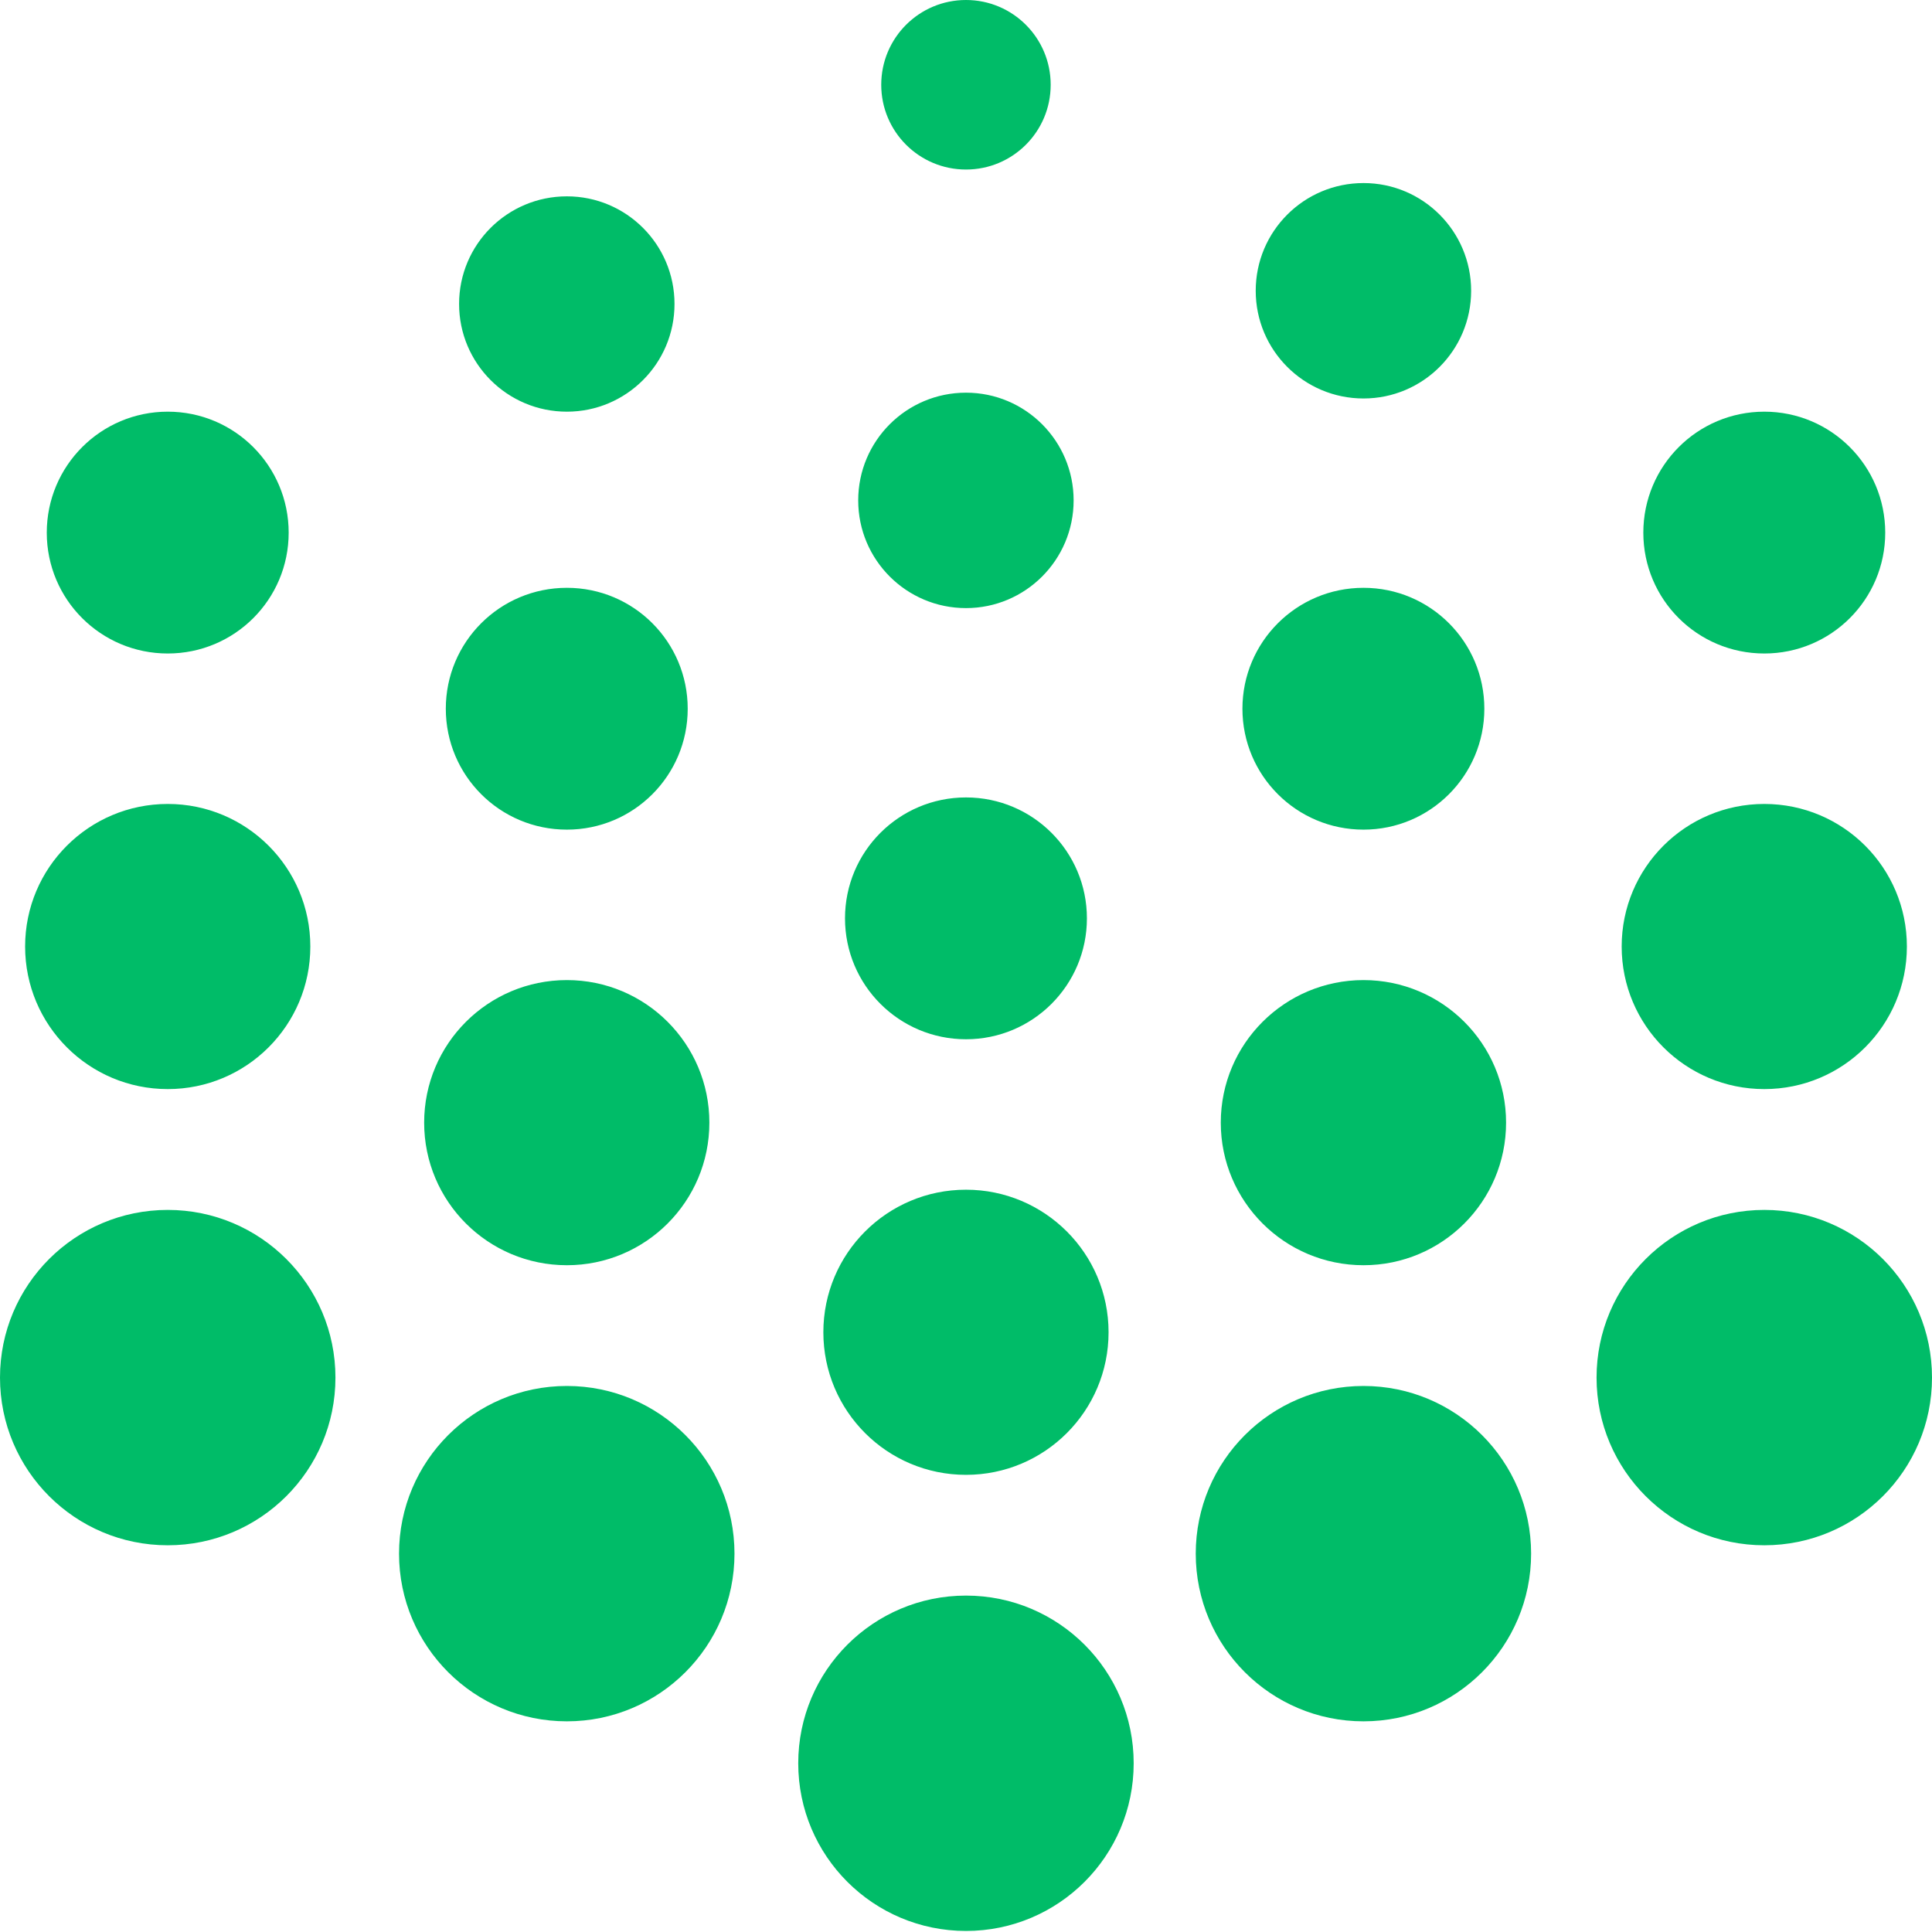 <?xml version="1.0" encoding="UTF-8"?>
<svg width="24px" height="24px" viewBox="0 0 24 24" version="1.1" xmlns="http://www.w3.org/2000/svg" xmlns:xlink="http://www.w3.org/1999/xlink">
    <!-- Generator: Sketch 55.2 (78181) - https://sketchapp.com -->
    <title>Artboard</title>
    <desc>Created with Sketch.</desc>
    <g id="Artboard" stroke="none" stroke-width="1" fill="none" fill-rule="evenodd">
        <g id="นาโน-คริสตัล-ซึมลึก" fill="#00BC68">
            <path d="M14.083,21.904 C14.083,23.055 13.15,23.987 12,23.987 C10.849,23.987 9.916,23.055 9.916,21.904 C9.916,20.753 10.849,19.821 12,19.821 C13.15,19.821 14.083,20.753 14.083,21.904 Z M19.02,19.3 C19.02,20.451 18.087,21.383 16.938,21.383 C15.787,21.383 14.854,20.451 14.854,19.3 C14.854,18.149 15.787,17.217 16.938,17.217 C18.087,17.217 19.02,18.149 19.02,19.3 Z M9.124,19.3 C9.124,20.451 8.191,21.383 7.042,21.383 C5.891,21.383 4.957,20.451 4.957,19.3 C4.957,18.149 5.891,17.217 7.042,17.217 C8.191,17.217 9.124,18.149 9.124,19.3 Z M4.167,17.113 C4.167,18.264 3.234,19.196 2.084,19.196 C0.933,19.196 -4.17443857e-14,18.264 -4.17443857e-14,17.113 C-4.17443857e-14,15.962 0.933,15.03 2.084,15.03 C3.234,15.03 4.167,15.962 4.167,17.113 Z M24,17.113 C24,18.264 23.067,19.196 21.917,19.196 C20.766,19.196 19.833,18.264 19.833,17.113 C19.833,15.962 20.766,15.03 21.917,15.03 C23.067,15.03 24,15.962 24,17.113 Z M13.771,16.55 C13.771,17.529 12.978,18.321 12,18.321 C11.021,18.321 10.228,17.529 10.228,16.55 C10.228,15.571 11.021,14.779 12,14.779 C12.978,14.779 13.771,15.571 13.771,16.55 Z M18.709,13.946 C18.709,14.925 17.916,15.717 16.938,15.717 C15.959,15.717 15.165,14.925 15.165,13.946 C15.165,12.967 15.959,12.175 16.938,12.175 C17.916,12.175 18.709,12.967 18.709,13.946 Z M8.812,13.946 C8.812,14.925 8.02,15.717 7.042,15.717 C6.062,15.717 5.269,14.925 5.269,13.946 C5.269,12.967 6.062,12.175 7.042,12.175 C8.02,12.175 8.812,12.967 8.812,13.946 Z M3.855,11.758 C3.855,12.737 3.062,13.529 2.084,13.529 C1.105,13.529 0.312,12.737 0.312,11.758 C0.312,10.779 1.105,9.987 2.084,9.987 C3.062,9.987 3.855,10.779 3.855,11.758 Z M23.688,11.758 C23.688,12.737 22.896,13.529 21.917,13.529 C20.938,13.529 20.145,12.737 20.145,11.758 C20.145,10.779 20.938,9.987 21.917,9.987 C22.896,9.987 23.688,10.779 23.688,11.758 Z M13.502,11.408 C13.502,12.238 12.83,12.91 12,12.91 C11.169,12.91 10.497,12.238 10.497,11.408 C10.497,10.578 11.169,9.906 12,9.906 C12.83,9.906 13.502,10.578 13.502,11.408 Z M18.439,8.804 C18.439,9.634 17.767,10.306 16.938,10.306 C16.107,10.306 15.434,9.634 15.434,8.804 C15.434,7.974 16.107,7.302 16.938,7.302 C17.767,7.302 18.439,7.974 18.439,8.804 Z M8.543,8.804 C8.543,9.634 7.872,10.306 7.042,10.306 C6.21,10.306 5.538,9.634 5.538,8.804 C5.538,7.974 6.21,7.302 7.042,7.302 C7.872,7.302 8.543,7.974 8.543,8.804 Z M13.337,6.216 C13.337,6.955 12.738,7.554 12,7.554 C11.26,7.554 10.661,6.955 10.661,6.216 C10.661,5.477 11.26,4.878 12,4.878 C12.738,4.878 13.337,5.477 13.337,6.216 Z M13.052,1.053 C13.052,1.635 12.581,2.106 12,2.106 C11.418,2.106 10.947,1.635 10.947,1.053 C10.947,0.471 11.418,-1.17239551e-13 12,-1.17239551e-13 C12.581,-1.17239551e-13 13.052,0.471 13.052,1.053 Z M18.275,3.612 C18.275,4.351 17.676,4.95 16.938,4.95 C16.198,4.95 15.599,4.351 15.599,3.612 C15.599,2.873 16.198,2.274 16.938,2.274 C17.676,2.274 18.275,2.873 18.275,3.612 Z M8.379,3.776 C8.379,4.515 7.78,5.114 7.042,5.114 C6.302,5.114 5.703,4.515 5.703,3.776 C5.703,3.037 6.302,2.439 7.042,2.439 C7.78,2.439 8.379,3.037 8.379,3.776 Z M3.586,6.617 C3.586,7.447 2.914,8.118 2.084,8.118 C1.253,8.118 0.581,7.447 0.581,6.617 C0.581,5.787 1.253,5.114 2.084,5.114 C2.914,5.114 3.586,5.787 3.586,6.617 Z M23.419,6.617 C23.419,7.447 22.747,8.118 21.917,8.118 C21.086,8.118 20.414,7.447 20.414,6.617 C20.414,5.787 21.086,5.114 21.917,5.114 C22.747,5.114 23.419,5.787 23.419,6.617 Z" id="Combined-Shape"></path>
        </g>
    </g>
</svg>